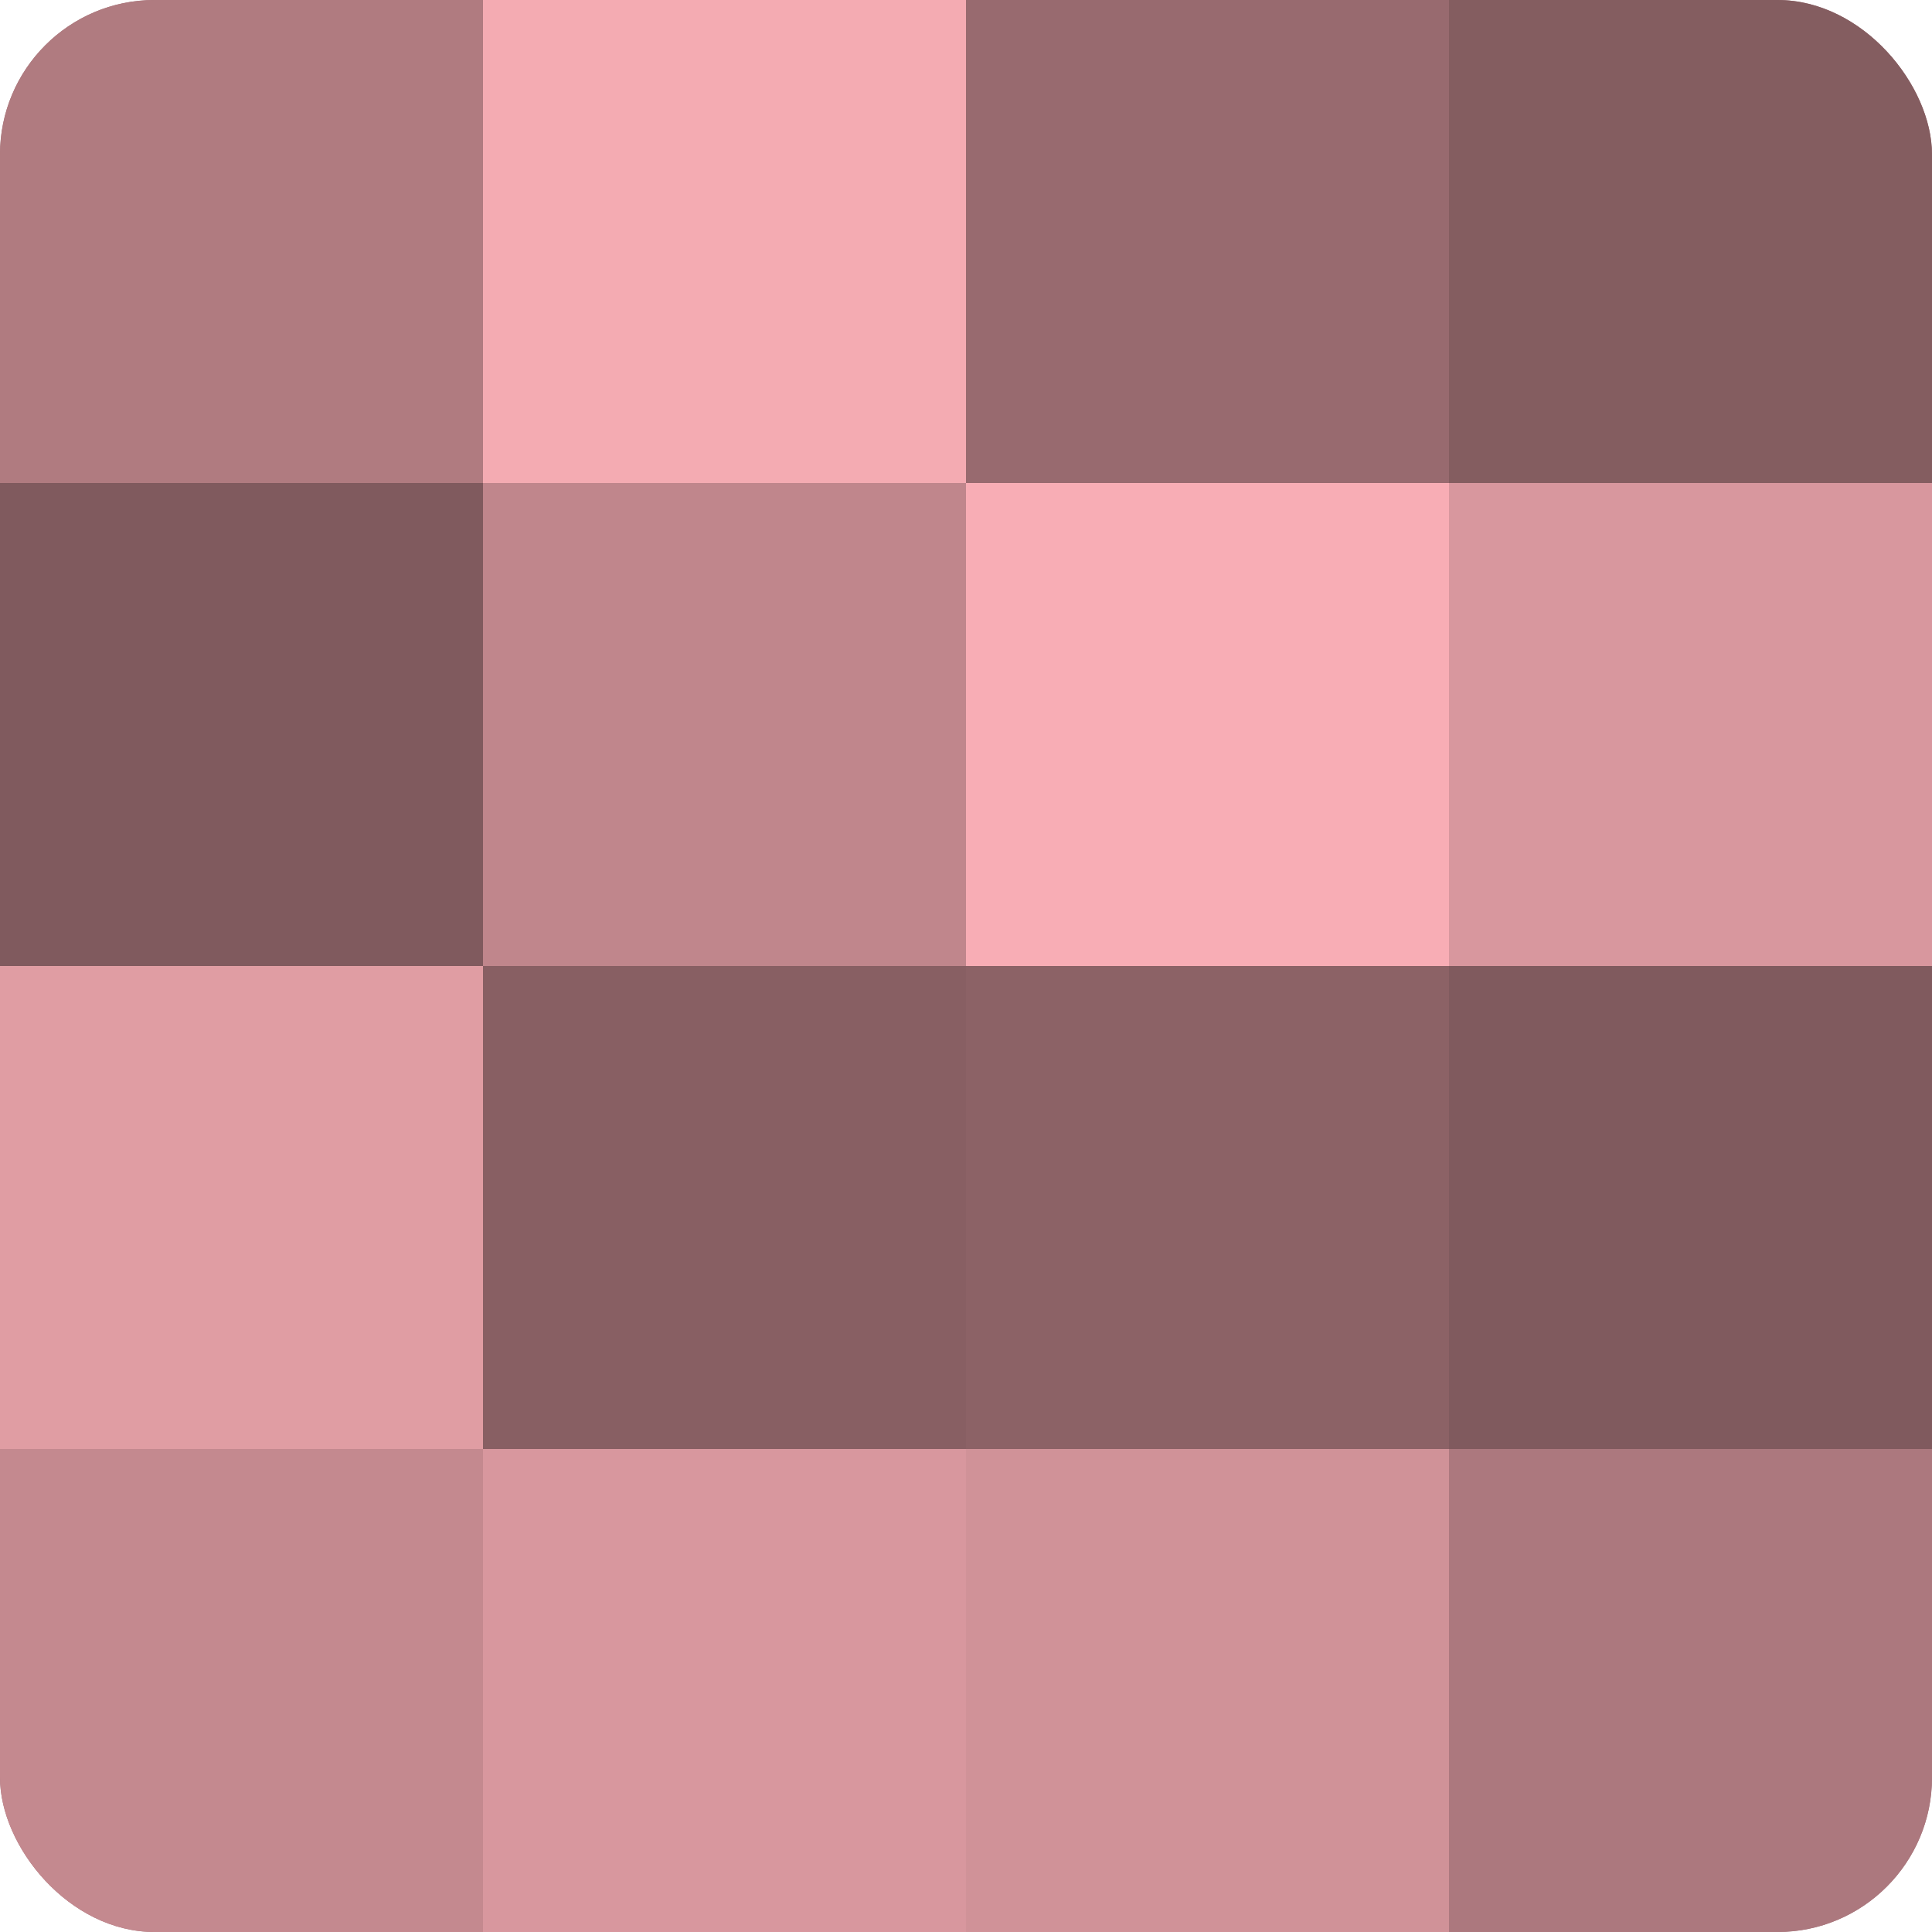 <?xml version="1.0" encoding="UTF-8"?>
<svg xmlns="http://www.w3.org/2000/svg" width="60" height="60" viewBox="0 0 100 100" preserveAspectRatio="xMidYMid meet"><defs><clipPath id="c" width="100" height="100"><rect width="100" height="100" rx="8" ry="8"/></clipPath></defs><g clip-path="url(#c)"><rect width="100" height="100" fill="#a07075"/><rect width="25" height="25" fill="#b07b80"/><rect y="25" width="25" height="25" fill="#805a5e"/><rect y="50" width="25" height="25" fill="#e09da3"/><rect y="75" width="25" height="25" fill="#c4898f"/><rect x="25" width="25" height="25" fill="#f4abb2"/><rect x="25" y="25" width="25" height="25" fill="#c0868c"/><rect x="25" y="50" width="25" height="25" fill="#885f63"/><rect x="25" y="75" width="25" height="25" fill="#d8979e"/><rect x="50" width="25" height="25" fill="#986a6f"/><rect x="50" y="25" width="25" height="25" fill="#f8adb5"/><rect x="50" y="50" width="25" height="25" fill="#8c6266"/><rect x="50" y="75" width="25" height="25" fill="#d09298"/><rect x="75" width="25" height="25" fill="#845d60"/><rect x="75" y="25" width="25" height="25" fill="#d8979e"/><rect x="75" y="50" width="25" height="25" fill="#805a5e"/><rect x="75" y="75" width="25" height="25" fill="#ac787e"/></g></svg>
